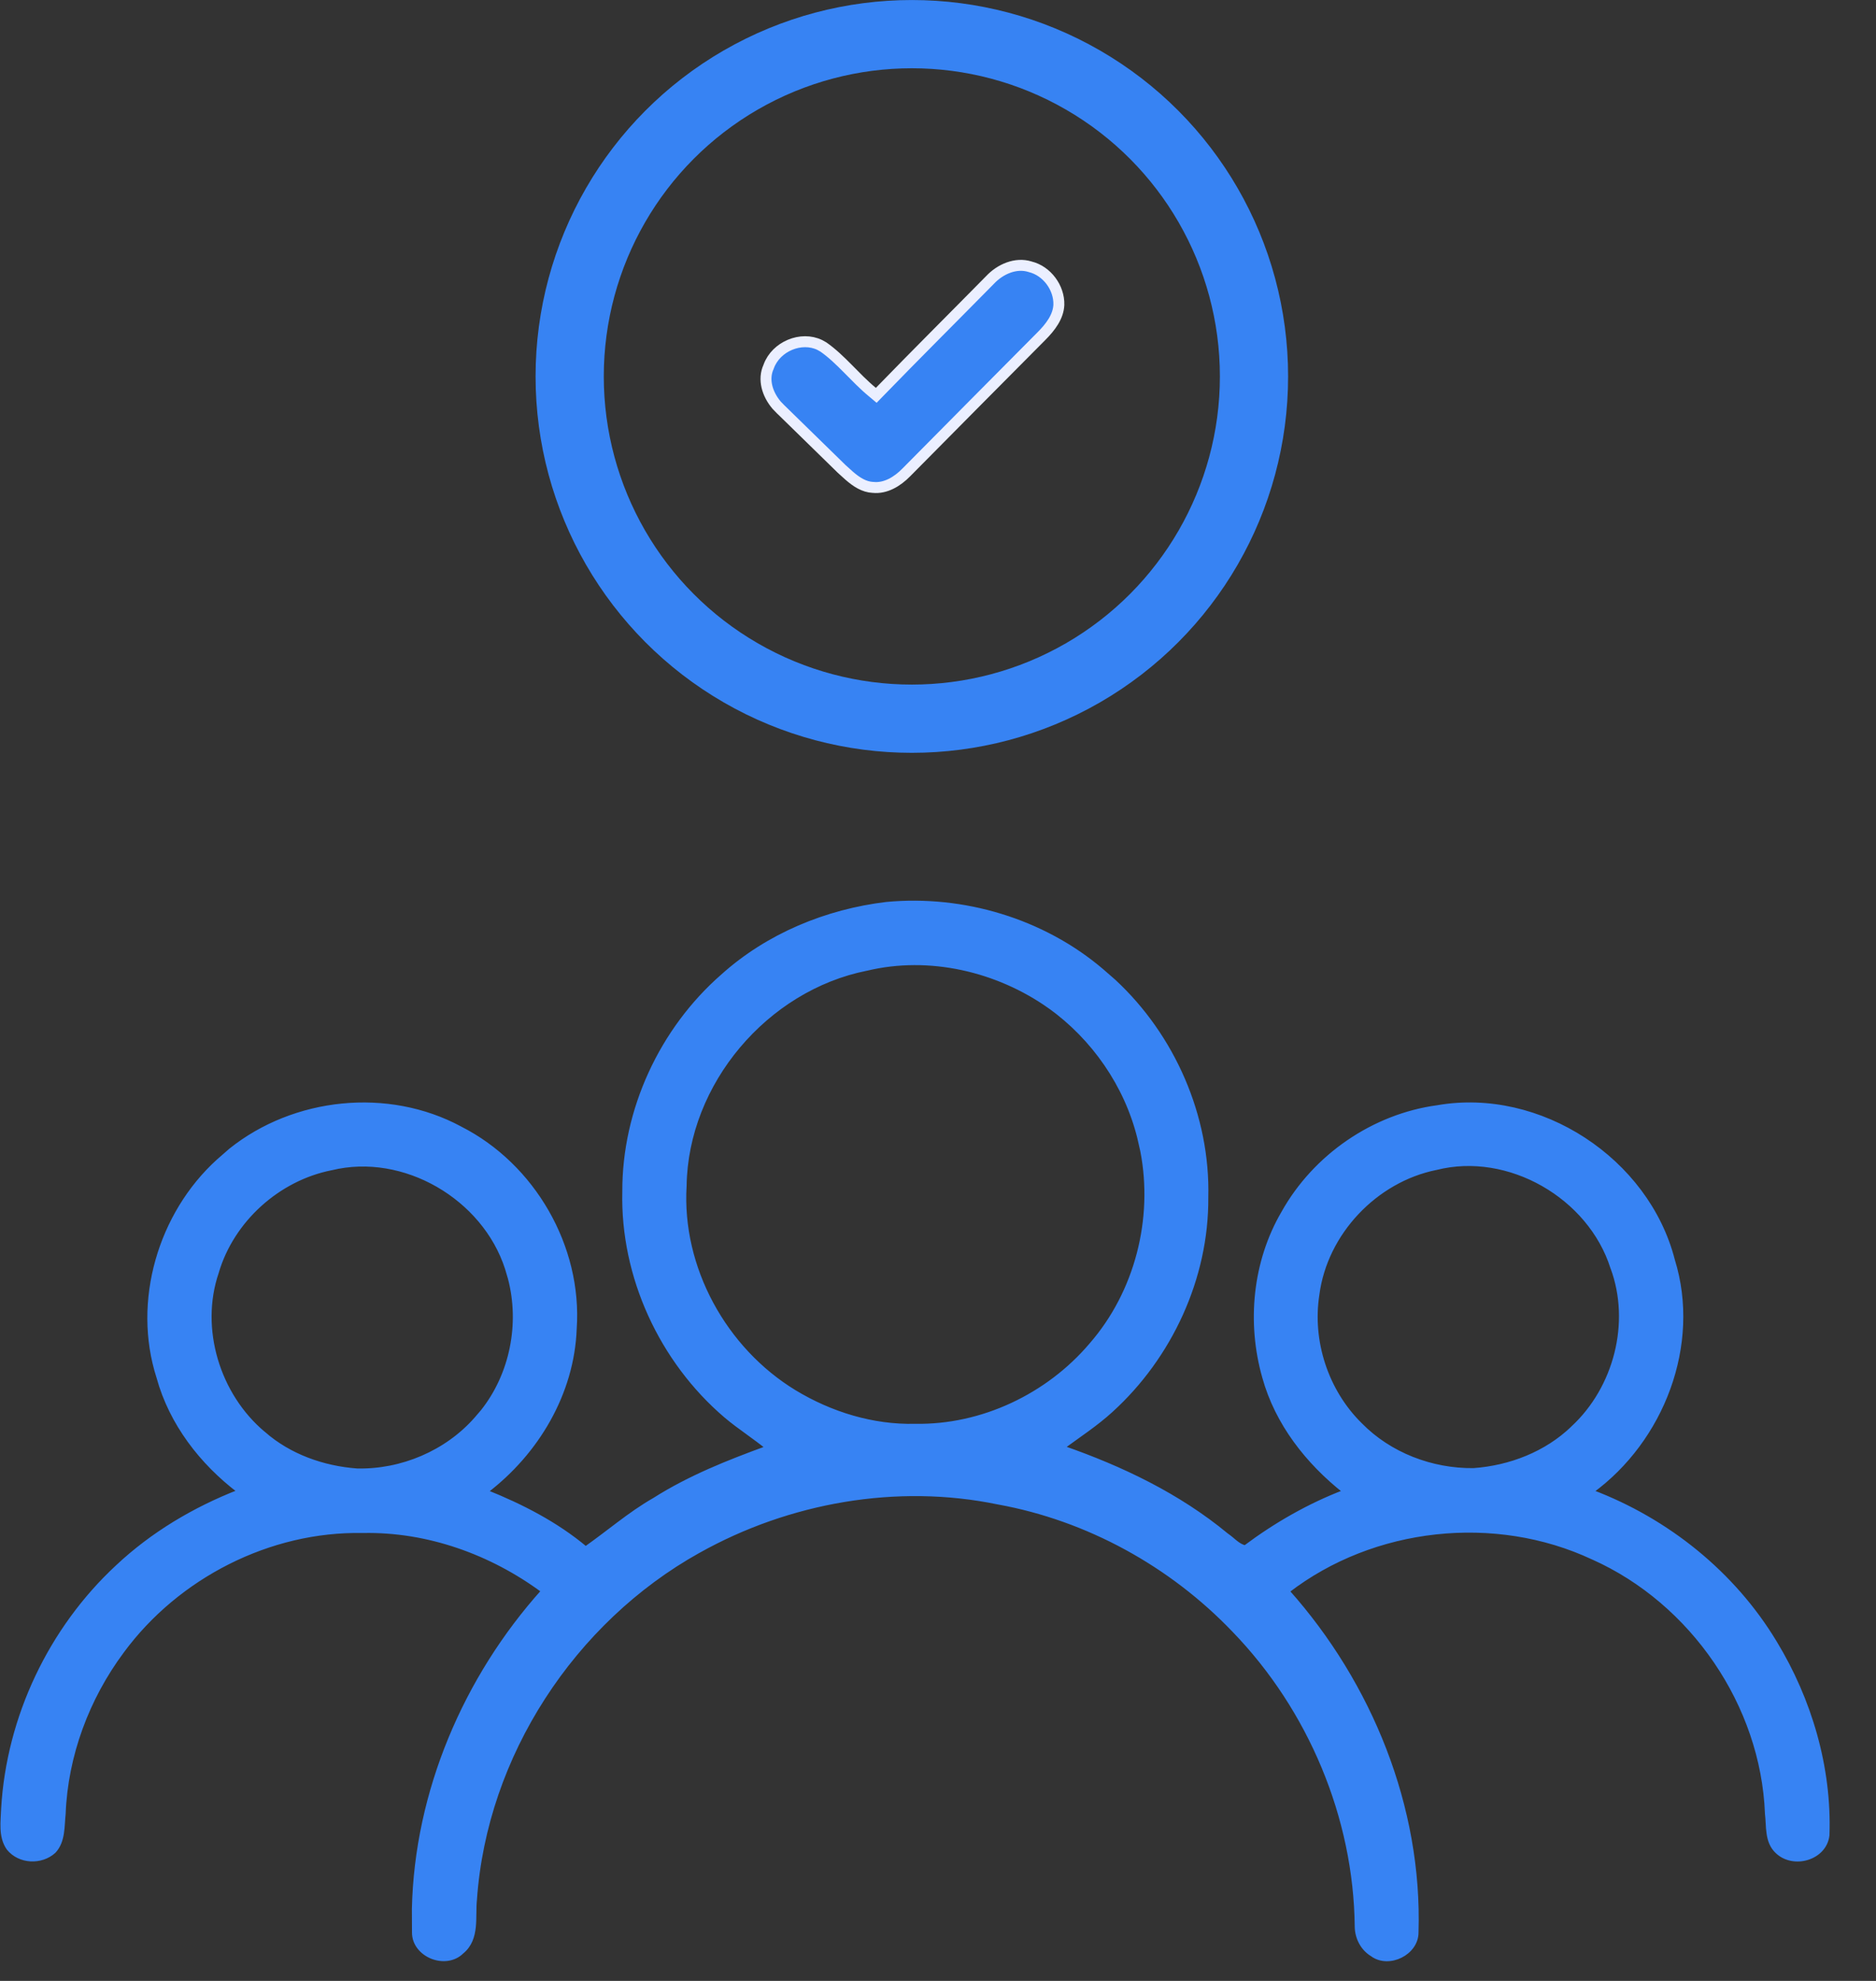 <svg width="36" height="38" viewBox="0 0 36 38" fill="none" xmlns="http://www.w3.org/2000/svg">
<rect x="0" y="0" width="36" height="38" fill="#333333" stroke="none"/>
<circle cx="17.498" cy="7.221" r="6.566" stroke="#3783F3" stroke-width="1.309"/>
<path d="M18.995 5.374C19.196 5.158 19.496 5.033 19.764 5.116L19.77 5.118C20.089 5.196 20.329 5.519 20.319 5.848C20.309 6.074 20.161 6.272 19.981 6.452L19.98 6.453C19.117 7.32 18.256 8.19 17.395 9.059L17.394 9.06C17.215 9.244 16.988 9.374 16.756 9.35H16.75C16.581 9.341 16.437 9.248 16.295 9.125L16.152 8.996C15.766 8.617 15.376 8.238 14.99 7.861L14.987 7.859L14.904 7.773C14.723 7.561 14.638 7.277 14.749 7.037L14.752 7.028C14.893 6.644 15.374 6.445 15.732 6.618L15.803 6.658C15.97 6.775 16.117 6.918 16.268 7.07C16.417 7.22 16.57 7.381 16.741 7.522L16.815 7.584L16.883 7.514C17.58 6.796 18.289 6.091 18.993 5.376L18.995 5.374Z" fill="#3783F3" stroke="#EBEFFF" stroke-width="0.21"/>
<path d="M17.012 17.337C18.485 17.198 20.016 17.656 21.145 18.617L21.379 18.821C22.515 19.874 23.192 21.418 23.152 22.971C23.163 24.513 22.459 26.03 21.323 27.061C21.035 27.324 20.706 27.538 20.396 27.766C21.522 28.158 22.616 28.68 23.541 29.446H23.542C23.573 29.468 23.604 29.492 23.633 29.516C23.662 29.541 23.691 29.566 23.72 29.588C23.774 29.631 23.83 29.663 23.892 29.679C24.477 29.242 25.115 28.875 25.8 28.613C25.089 28.051 24.502 27.306 24.257 26.419C23.959 25.374 24.07 24.207 24.623 23.262C25.229 22.178 26.354 21.402 27.587 21.236C29.548 20.895 31.611 22.247 32.105 24.172H32.105C32.609 25.795 31.897 27.627 30.546 28.612C31.993 29.159 33.264 30.177 34.065 31.508C34.734 32.609 35.117 33.907 35.072 35.201V35.204C35.047 35.432 34.878 35.586 34.682 35.646C34.486 35.706 34.255 35.673 34.099 35.521C33.995 35.424 33.953 35.297 33.935 35.169C33.925 35.104 33.921 35.038 33.918 34.975C33.914 34.911 33.911 34.849 33.904 34.791V34.79C33.823 32.703 32.473 30.736 30.57 29.885H30.569C28.694 29.005 26.353 29.259 24.712 30.524C26.297 32.302 27.261 34.672 27.186 37.069C27.187 37.272 27.052 37.437 26.882 37.522C26.711 37.608 26.496 37.618 26.332 37.499V37.498C26.142 37.386 26.035 37.173 26.032 36.959C26.01 34.859 25.137 32.788 23.679 31.28C22.475 30.02 20.874 29.137 19.157 28.826H19.156C17.213 28.423 15.135 28.79 13.408 29.757H13.407C10.998 31.099 9.312 33.676 9.118 36.434V36.435C9.109 36.516 9.108 36.603 9.107 36.693C9.106 36.782 9.105 36.875 9.096 36.964C9.077 37.144 9.024 37.319 8.866 37.447C8.709 37.603 8.476 37.617 8.286 37.541C8.096 37.464 7.939 37.292 7.941 37.069L7.939 36.617C7.989 34.374 8.926 32.184 10.419 30.52C9.426 29.786 8.202 29.347 6.964 29.373H6.963C5.173 29.337 3.403 30.243 2.345 31.682C1.679 32.578 1.269 33.673 1.225 34.791V34.792C1.219 34.851 1.215 34.912 1.211 34.975C1.207 35.037 1.202 35.101 1.192 35.164C1.173 35.289 1.134 35.413 1.041 35.515L1.038 35.518C0.791 35.742 0.373 35.724 0.16 35.46L0.159 35.459C0.077 35.342 0.051 35.21 0.045 35.079C0.039 34.949 0.053 34.812 0.057 34.692V34.691C0.16 32.941 0.964 31.248 2.248 30.056C2.922 29.422 3.728 28.944 4.587 28.609C3.863 28.059 3.28 27.305 3.037 26.418C2.571 24.966 3.066 23.285 4.188 22.268L4.424 22.062C5.646 21.084 7.442 20.893 8.831 21.64H8.83C10.232 22.348 11.141 23.916 11.032 25.488C10.987 26.729 10.304 27.872 9.33 28.613C10.01 28.886 10.673 29.225 11.239 29.699C11.454 29.547 11.661 29.386 11.873 29.227C12.091 29.063 12.315 28.903 12.555 28.766C13.231 28.337 13.976 28.042 14.722 27.77C14.601 27.672 14.475 27.58 14.348 27.488C14.204 27.384 14.06 27.279 13.924 27.164C12.687 26.108 11.937 24.488 11.977 22.856C11.972 21.292 12.689 19.747 13.865 18.72C14.733 17.939 15.859 17.475 17.011 17.337H17.012ZM9.726 24.334C9.289 22.976 7.75 22.074 6.357 22.415H6.355C5.337 22.617 4.458 23.409 4.164 24.406V24.407C3.795 25.489 4.187 26.764 5.059 27.494H5.06C5.552 27.927 6.2 28.157 6.852 28.205C7.706 28.224 8.567 27.861 9.133 27.218L9.259 27.071C9.819 26.364 10.011 25.392 9.781 24.52L9.726 24.334ZM30.938 24.318C30.506 22.956 28.949 22.058 27.56 22.409H27.559C26.396 22.643 25.438 23.655 25.284 24.831V24.832C25.143 25.732 25.457 26.686 26.105 27.324H26.105C26.667 27.899 27.476 28.207 28.276 28.198C28.978 28.148 29.672 27.879 30.18 27.389V27.388C31 26.63 31.33 25.372 30.939 24.319L30.938 24.318ZM20.141 19.312C19.138 18.602 17.831 18.299 16.631 18.587H16.629C14.702 18.971 13.171 20.776 13.141 22.745V22.747C13.046 24.321 13.908 25.883 15.249 26.699C15.943 27.119 16.75 27.368 17.564 27.348H17.565C18.845 27.37 20.109 26.769 20.935 25.795C21.809 24.794 22.17 23.381 21.917 22.08L21.858 21.821C21.608 20.815 20.981 19.914 20.141 19.311V19.312Z" fill="#3783F3" stroke="#3783F3" stroke-width="0.07"/>
</svg>
